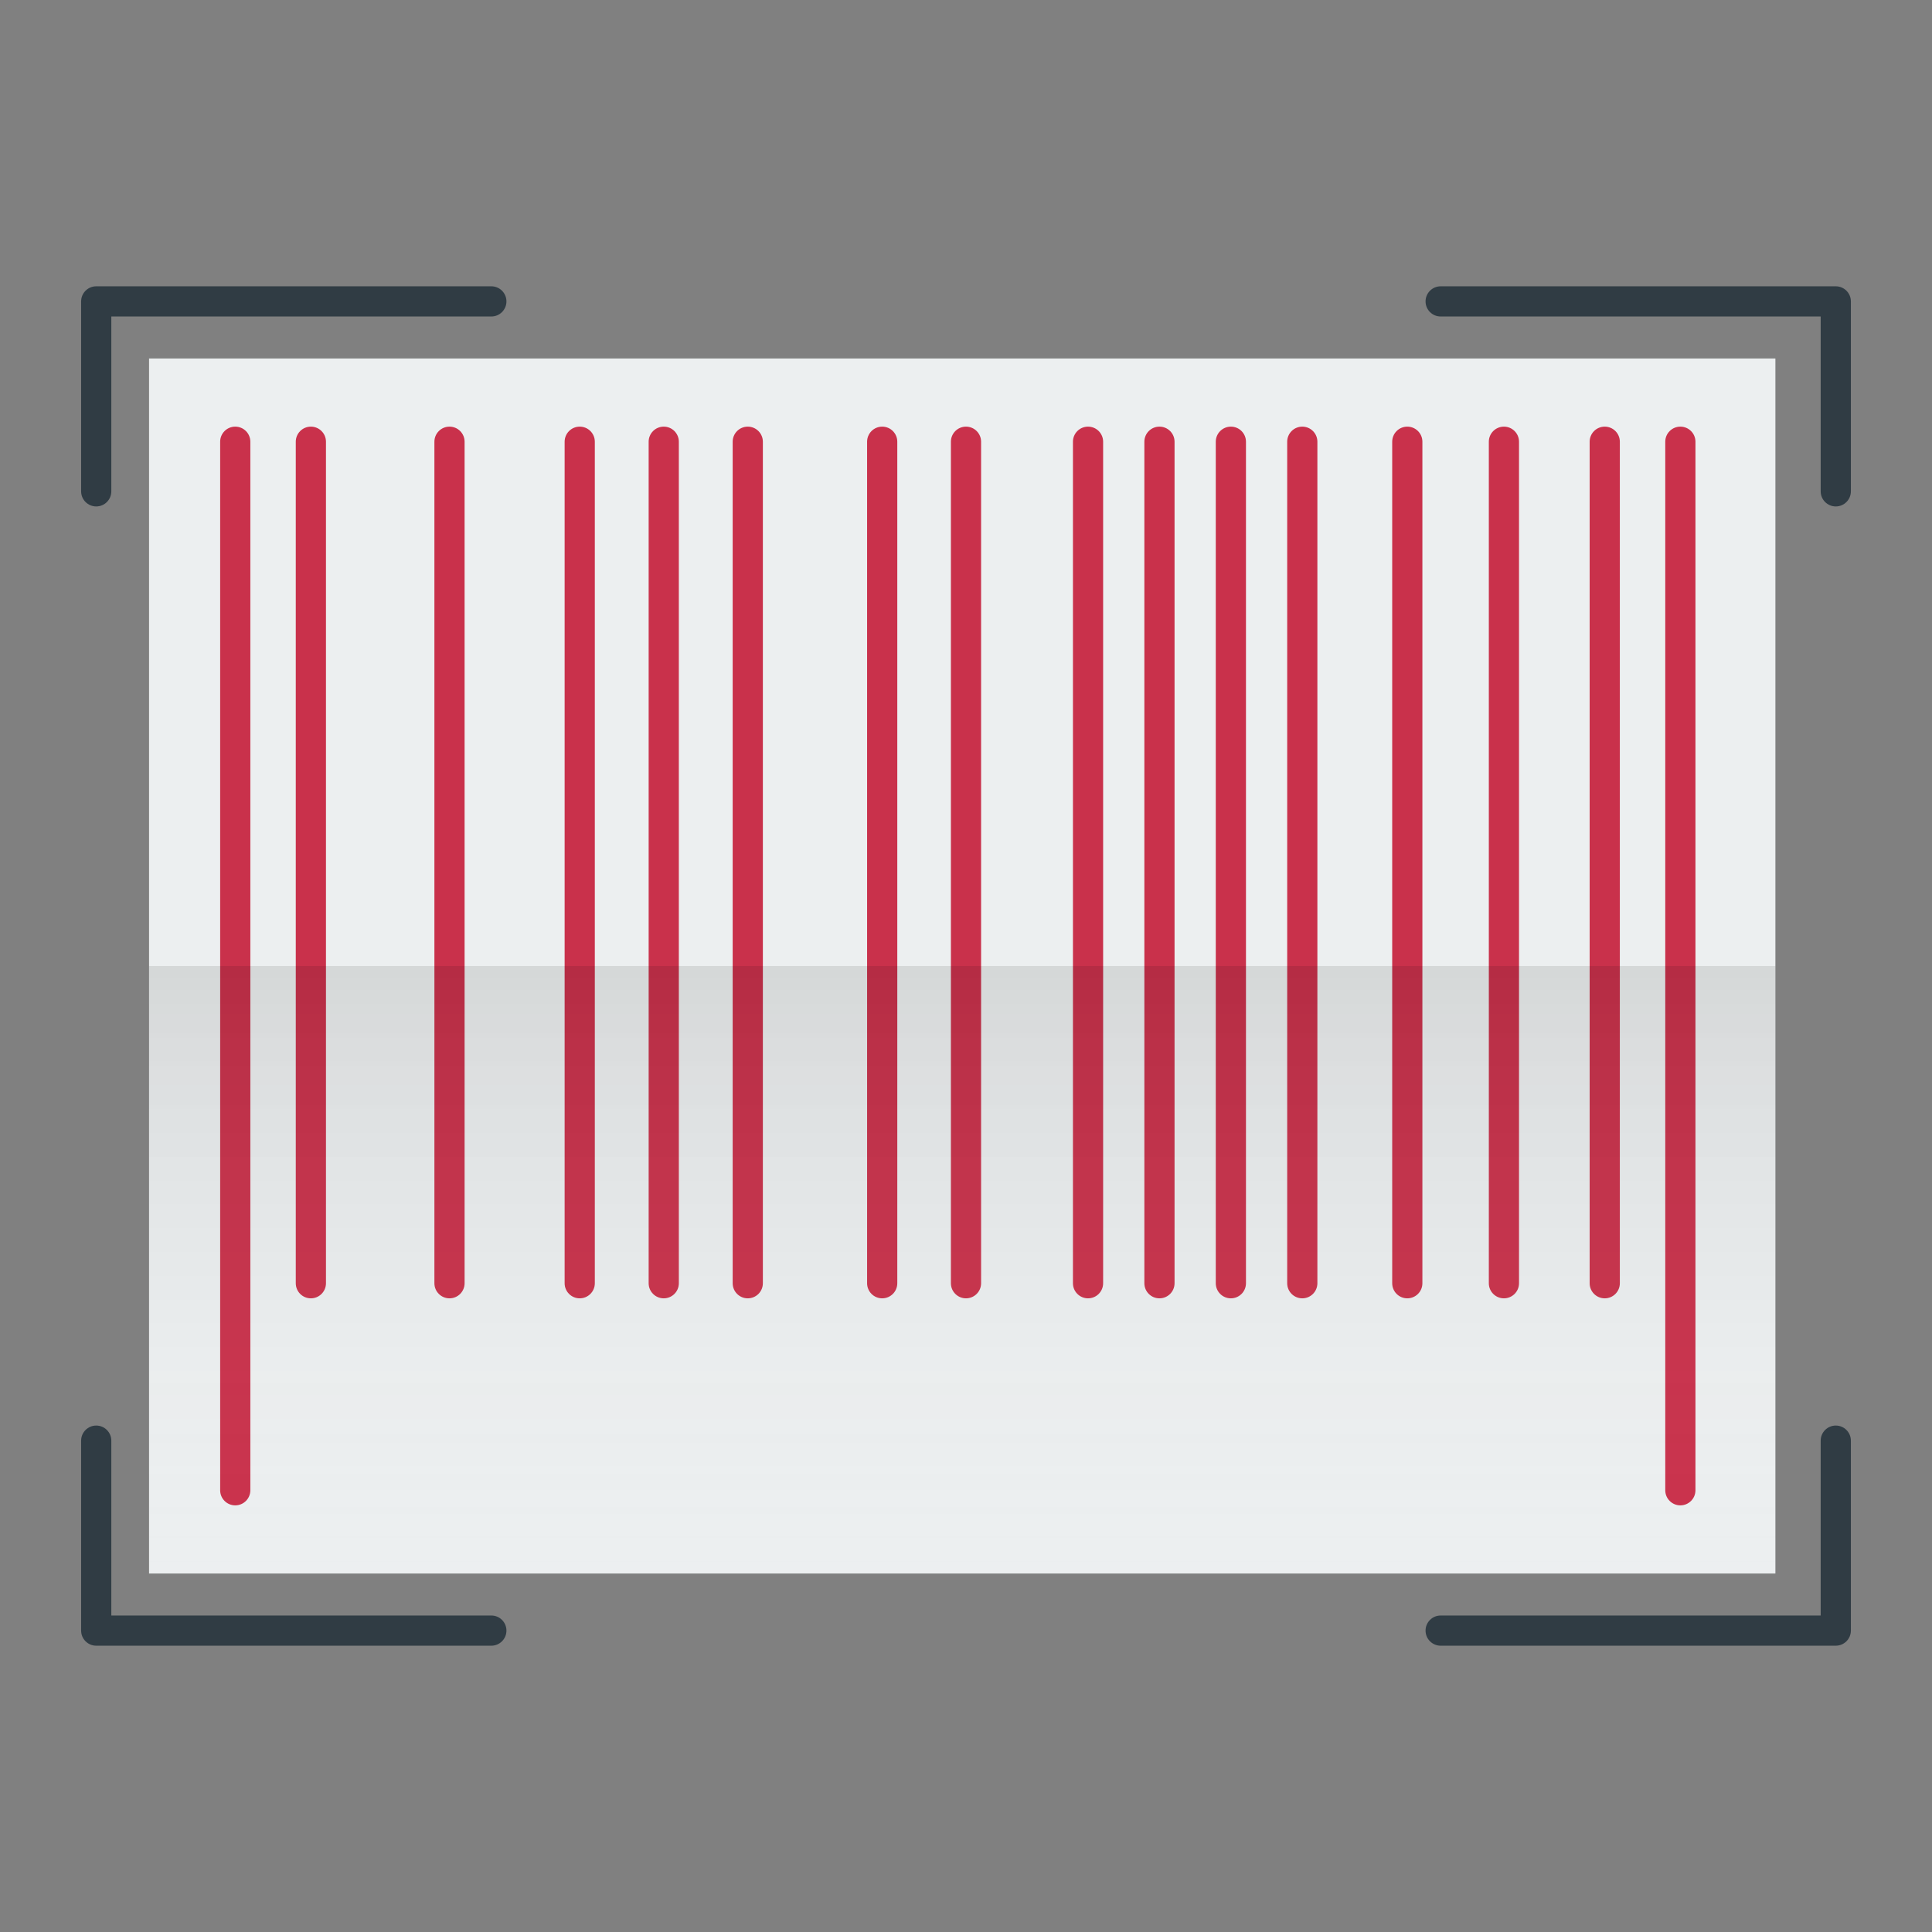 <?xml version="1.0"?>
<!DOCTYPE svg PUBLIC "-//W3C//DTD SVG 1.1//EN" "http://www.w3.org/Graphics/SVG/1.1/DTD/svg11.dtd">
<svg xmlns="http://www.w3.org/2000/svg" xmlns:xlink="http://www.w3.org/1999/xlink" enable-background="new 0 0 512 512" height="4096px" id="Calque_1" version="1.1" viewBox="0 0 512 512" width="4096px" xml:space="preserve"><rect x="0" y="0" width="512" height="512" fill="#808080" stroke="none"/><g><rect fill="#ECEFF0" height="322" width="431" x="39.5" y="95"/><g><g><g><path d="M130.213,75.874H25.5c-2.209,0-4,1.791-4,4v50.339c0,2.209,1.791,4,4,4s4-1.791,4-4V83.874h100.713      c2.209,0,4-1.791,4-4S132.422,75.874,130.213,75.874z" fill="#303C44"/></g><g><path d="M130.213,428.127H29.5v-46.34c0-2.209-1.791-4-4-4s-4,1.791-4,4v50.34c0,2.209,1.791,4,4,4h104.713      c2.209,0,4-1.791,4-4S132.422,428.127,130.213,428.127z" fill="#303C44"/></g><g><path d="M486.5,75.874H381.787c-2.209,0-4,1.791-4,4s1.791,4,4,4H482.5v46.339c0,2.209,1.791,4,4,4s4-1.791,4-4      V79.874C490.5,77.665,488.709,75.874,486.5,75.874z" fill="#303C44"/></g><g><path d="M486.5,377.787c-2.209,0-4,1.791-4,4v46.34H381.787c-2.209,0-4,1.791-4,4s1.791,4,4,4H486.5      c2.209,0,4-1.791,4-4v-50.34C490.5,379.578,488.709,377.787,486.5,377.787z" fill="#303C44"/></g><path d="M256,113.063c-2.209,0-4,1.791-4,4v223.009c0,2.209,1.791,4,4,4c2.209,0,4-1.791,4-4V117.063     C260,114.854,258.209,113.063,256,113.063z" fill="#C9314B"/><path d="M288.341,113.063c-2.209,0-4,1.791-4,4v223.009c0,2.209,1.791,4,4,4s4-1.791,4-4V117.063     C292.341,114.854,290.55,113.063,288.341,113.063z" fill="#C9314B"/><path d="M233.791,113.063c-2.209,0-4,1.791-4,4v223.009c0,2.209,1.791,4,4,4s4-1.791,4-4V117.063     C237.791,114.854,235.999,113.063,233.791,113.063z" fill="#C9314B"/><path d="M198.166,113.063c-2.209,0-4,1.791-4,4v223.009c0,2.209,1.791,4,4,4s4-1.791,4-4V117.063     C202.166,114.854,200.374,113.063,198.166,113.063z" fill="#C9314B"/><path d="M175.9,113.063c-2.209,0-4,1.791-4,4v223.009c0,2.209,1.791,4,4,4s4-1.791,4-4V117.063     C179.9,114.854,178.109,113.063,175.9,113.063z" fill="#C9314B"/><path d="M123.122,340.072V117.063c0-2.209-1.791-4-4-4s-4,1.791-4,4v223.009c0,2.209,1.791,4,4,4     S123.122,342.281,123.122,340.072z" fill="#C9314B"/><path d="M66.344,394.938V117.063c0-2.209-1.791-4-4-4s-4,1.791-4,4v277.874c0,2.209,1.791,4,4,4     S66.344,397.146,66.344,394.938z" fill="#C9314B"/><path d="M86.384,340.072V117.063c0-2.209-1.791-4-4-4s-4,1.791-4,4v223.009c0,2.209,1.791,4,4,4     S86.384,342.281,86.384,340.072z" fill="#C9314B"/><path d="M153.634,113.063c-2.209,0-4,1.791-4,4v223.009c0,2.209,1.791,4,4,4s4-1.791,4-4V117.063     C157.634,114.854,155.843,113.063,153.634,113.063z" fill="#C9314B"/><path d="M307.268,113.063c-2.209,0-4,1.791-4,4v223.009c0,2.209,1.791,4,4,4s4-1.791,4-4V117.063     C311.268,114.854,309.477,113.063,307.268,113.063z" fill="#C9314B"/><path d="M326.194,113.063c-2.209,0-4,1.791-4,4v223.009c0,2.209,1.791,4,4,4s4-1.791,4-4V117.063     C330.194,114.854,328.403,113.063,326.194,113.063z" fill="#C9314B"/><path d="M345.12,113.063c-2.209,0-4,1.791-4,4v223.009c0,2.209,1.791,4,4,4s4-1.791,4-4V117.063     C349.12,114.854,347.329,113.063,345.12,113.063z" fill="#C9314B"/><path d="M372.949,113.063c-2.209,0-4,1.791-4,4v223.009c0,2.209,1.791,4,4,4s4-1.791,4-4V117.063     C376.949,114.854,375.158,113.063,372.949,113.063z" fill="#C9314B"/><path d="M402.555,340.072V117.063c0-2.209-1.791-4-4-4s-4,1.791-4,4v223.009c0,2.209,1.791,4,4,4     S402.555,342.281,402.555,340.072z" fill="#C9314B"/><path d="M429.274,340.072V117.063c0-2.209-1.791-4-4-4s-4,1.791-4,4v223.009c0,2.209,1.791,4,4,4     S429.274,342.281,429.274,340.072z" fill="#C9314B"/><path d="M449.313,394.938V117.063c0-2.209-1.791-4-4-4s-4,1.791-4,4v277.874c0,2.209,1.791,4,4,4     S449.313,397.146,449.313,394.938z" fill="#C9314B"/></g></g><linearGradient gradientUnits="userSpaceOnUse" id="SVGID_1_" x1="255" x2="255" y1="256" y2="417"><stop offset="0" style="stop-color:#000000"/><stop offset="1" style="stop-color:#FFFFFF;stop-opacity:0"/></linearGradient><rect fill="url(#SVGID_1_)" height="161" opacity="0.1" width="431" x="39.5" y="256"/></g></svg>
